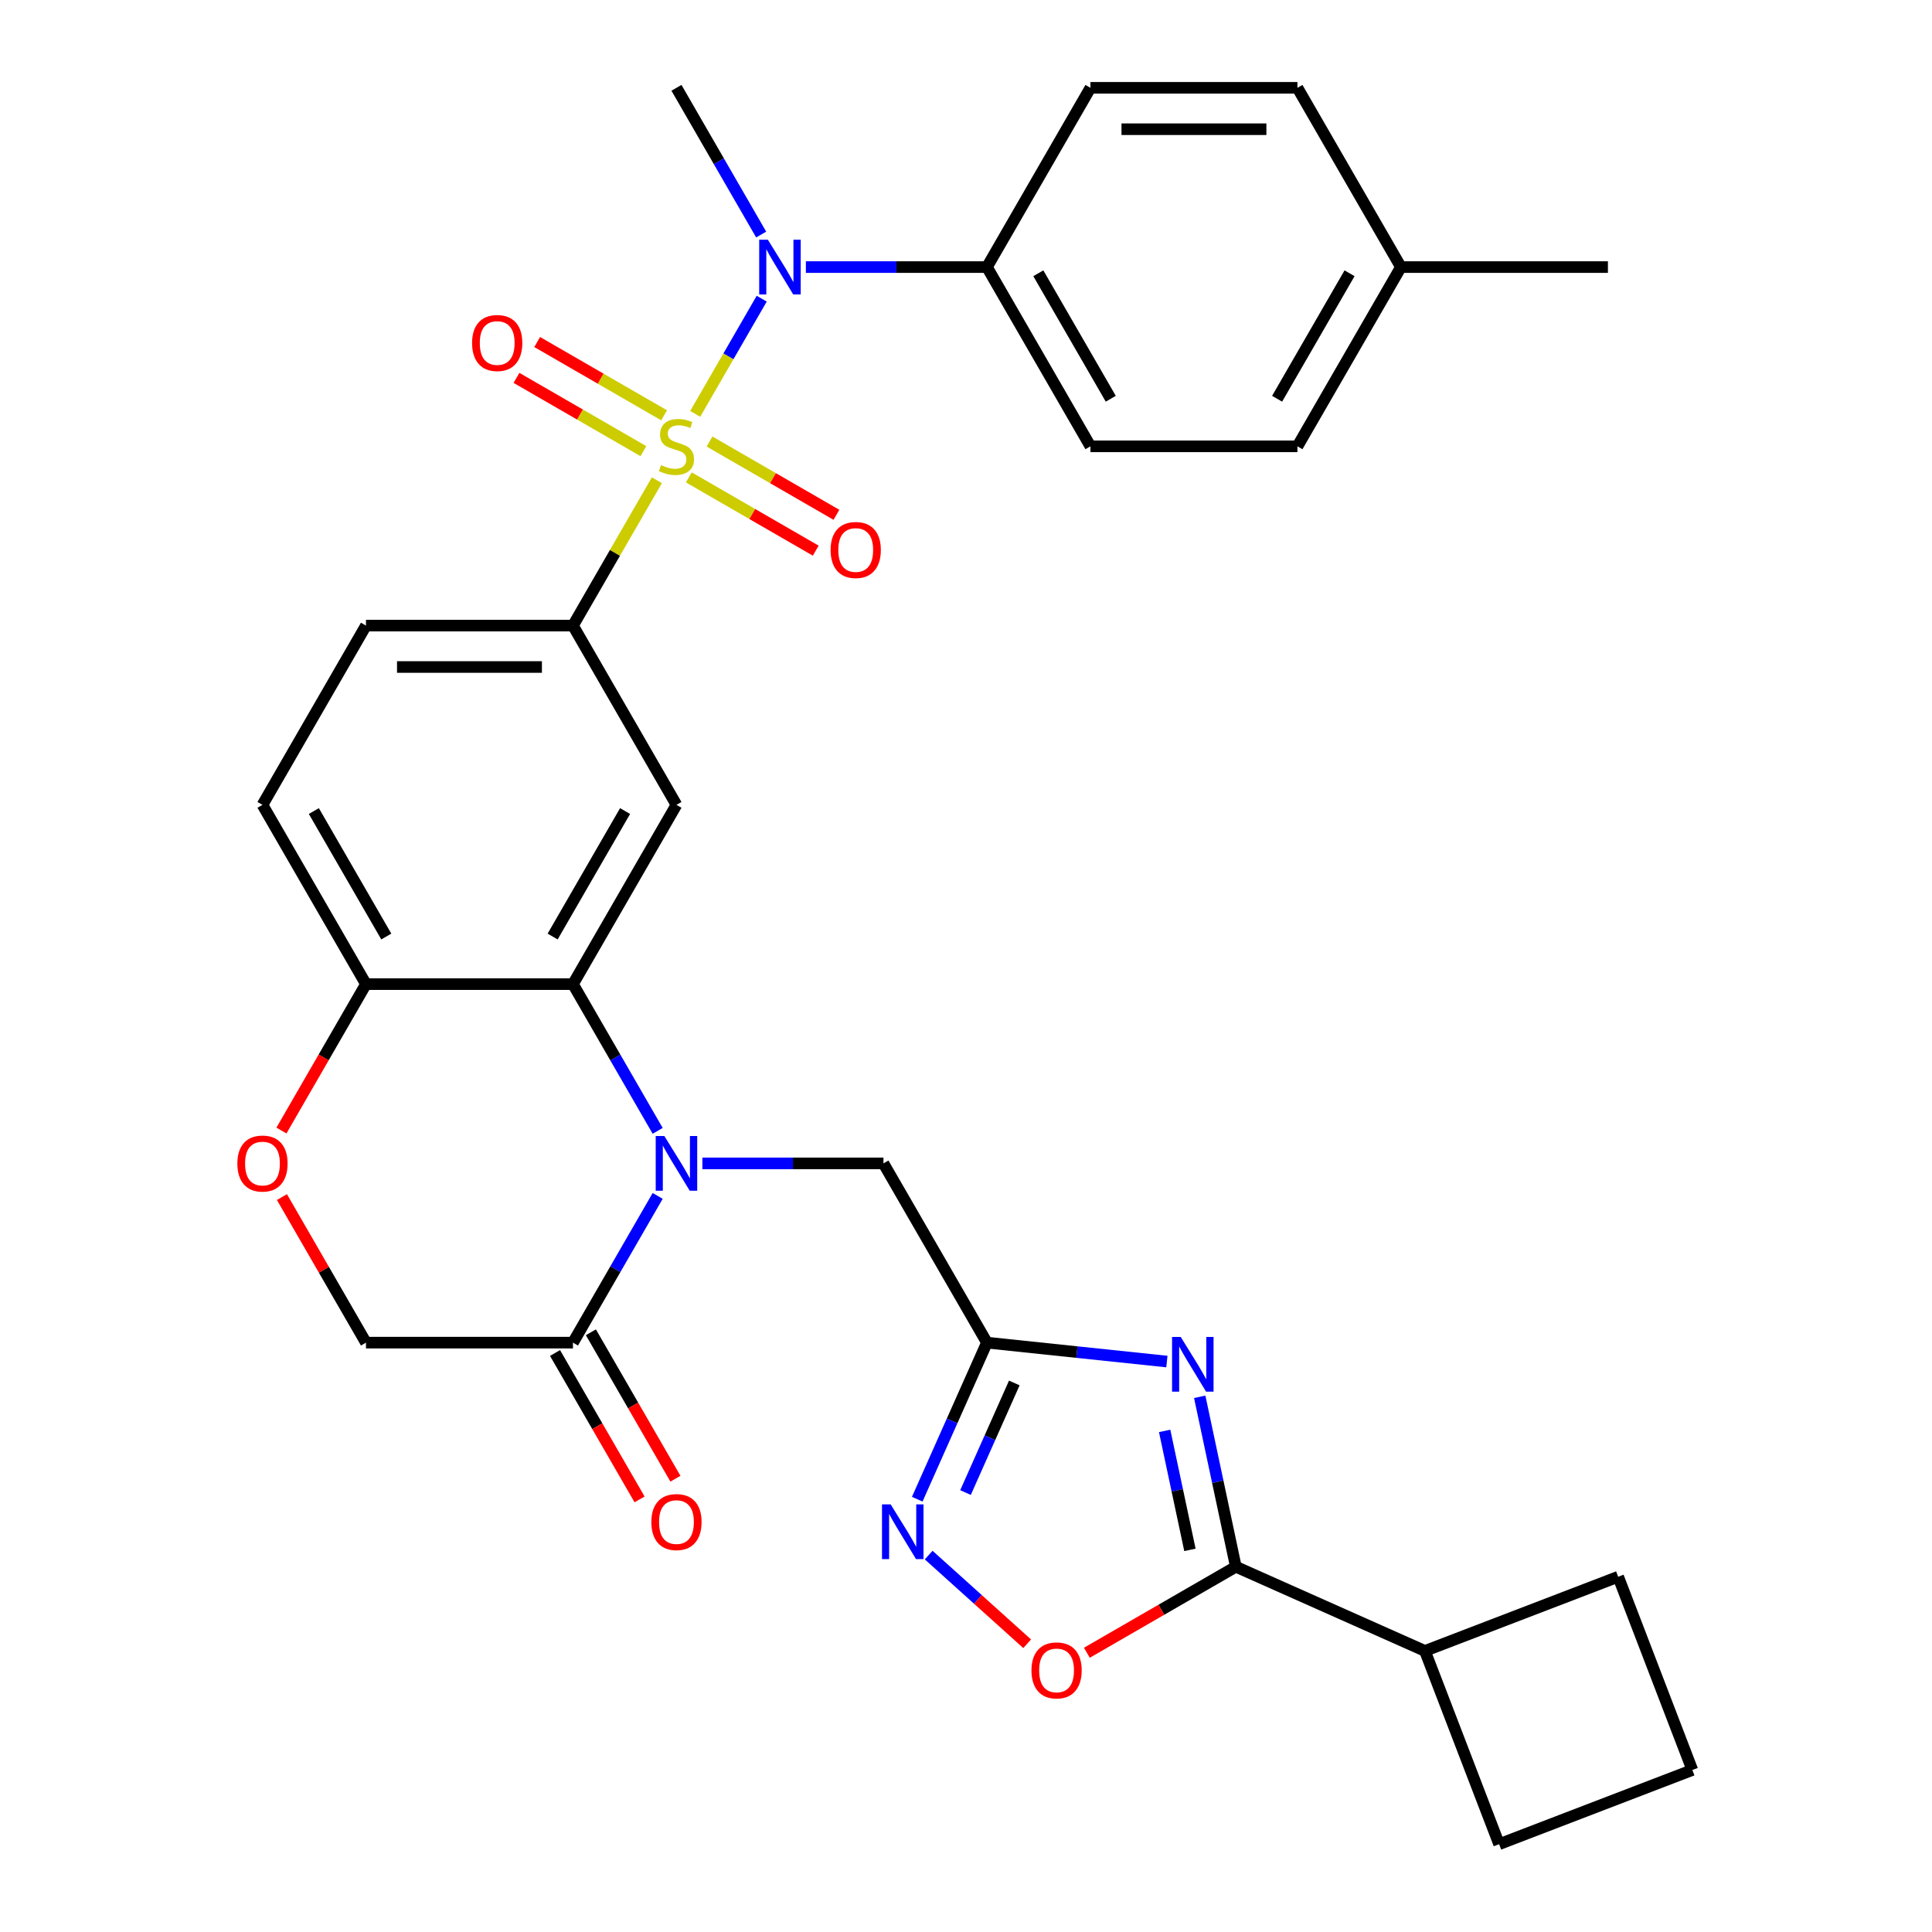 <?xml version='1.0' encoding='iso-8859-1'?>
<svg version='1.1' baseProfile='full'
              xmlns='http://www.w3.org/2000/svg'
                      xmlns:rdkit='http://www.rdkit.org/xml'
                      xmlns:xlink='http://www.w3.org/1999/xlink'
                  xml:space='preserve'
width='1000px' height='1000px' viewBox='0 0 1000 1000'>
<!-- END OF HEADER -->
<rect style='opacity:1.0;fill:#FFFFFF;stroke:none' width='1000' height='1000' x='0' y='0'> </rect>
<path class='bond-5' d='M 339.996,248.583 L 318.28,286.196' style='fill:none;fill-rule:evenodd;stroke:#CCCC00;stroke-width:6px;stroke-linecap:butt;stroke-linejoin:miter;stroke-opacity:1' />
<path class='bond-5' d='M 318.28,286.196 L 296.564,323.809' style='fill:none;fill-rule:evenodd;stroke:#000000;stroke-width:6px;stroke-linecap:butt;stroke-linejoin:miter;stroke-opacity:1' />
<path class='bond-6' d='M 359.832,214.226 L 377.046,184.409' style='fill:none;fill-rule:evenodd;stroke:#CCCC00;stroke-width:6px;stroke-linecap:butt;stroke-linejoin:miter;stroke-opacity:1' />
<path class='bond-6' d='M 377.046,184.409 L 394.261,154.593' style='fill:none;fill-rule:evenodd;stroke:#0000FF;stroke-width:6px;stroke-linecap:butt;stroke-linejoin:miter;stroke-opacity:1' />
<path class='bond-14' d='M 356.535,247.092 L 389.378,266.054' style='fill:none;fill-rule:evenodd;stroke:#CCCC00;stroke-width:6px;stroke-linecap:butt;stroke-linejoin:miter;stroke-opacity:1' />
<path class='bond-14' d='M 389.378,266.054 L 422.222,285.016' style='fill:none;fill-rule:evenodd;stroke:#FF0000;stroke-width:6px;stroke-linecap:butt;stroke-linejoin:miter;stroke-opacity:1' />
<path class='bond-14' d='M 367.249,228.535 L 400.092,247.497' style='fill:none;fill-rule:evenodd;stroke:#CCCC00;stroke-width:6px;stroke-linecap:butt;stroke-linejoin:miter;stroke-opacity:1' />
<path class='bond-14' d='M 400.092,247.497 L 432.936,266.459' style='fill:none;fill-rule:evenodd;stroke:#FF0000;stroke-width:6px;stroke-linecap:butt;stroke-linejoin:miter;stroke-opacity:1' />
<path class='bond-15' d='M 343.732,214.957 L 310.888,195.995' style='fill:none;fill-rule:evenodd;stroke:#CCCC00;stroke-width:6px;stroke-linecap:butt;stroke-linejoin:miter;stroke-opacity:1' />
<path class='bond-15' d='M 310.888,195.995 L 278.044,177.032' style='fill:none;fill-rule:evenodd;stroke:#FF0000;stroke-width:6px;stroke-linecap:butt;stroke-linejoin:miter;stroke-opacity:1' />
<path class='bond-15' d='M 333.018,233.514 L 300.174,214.552' style='fill:none;fill-rule:evenodd;stroke:#CCCC00;stroke-width:6px;stroke-linecap:butt;stroke-linejoin:miter;stroke-opacity:1' />
<path class='bond-15' d='M 300.174,214.552 L 267.33,195.589' style='fill:none;fill-rule:evenodd;stroke:#FF0000;stroke-width:6px;stroke-linecap:butt;stroke-linejoin:miter;stroke-opacity:1' />
<path class='bond-0' d='M 340.411,585.326 L 318.488,547.352' style='fill:none;fill-rule:evenodd;stroke:#0000FF;stroke-width:6px;stroke-linecap:butt;stroke-linejoin:miter;stroke-opacity:1' />
<path class='bond-0' d='M 318.488,547.352 L 296.564,509.379' style='fill:none;fill-rule:evenodd;stroke:#000000;stroke-width:6px;stroke-linecap:butt;stroke-linejoin:miter;stroke-opacity:1' />
<path class='bond-9' d='M 340.411,619.002 L 318.488,656.976' style='fill:none;fill-rule:evenodd;stroke:#0000FF;stroke-width:6px;stroke-linecap:butt;stroke-linejoin:miter;stroke-opacity:1' />
<path class='bond-9' d='M 318.488,656.976 L 296.564,694.949' style='fill:none;fill-rule:evenodd;stroke:#000000;stroke-width:6px;stroke-linecap:butt;stroke-linejoin:miter;stroke-opacity:1' />
<path class='bond-11' d='M 363.552,602.164 L 410.412,602.164' style='fill:none;fill-rule:evenodd;stroke:#0000FF;stroke-width:6px;stroke-linecap:butt;stroke-linejoin:miter;stroke-opacity:1' />
<path class='bond-11' d='M 410.412,602.164 L 457.272,602.164' style='fill:none;fill-rule:evenodd;stroke:#000000;stroke-width:6px;stroke-linecap:butt;stroke-linejoin:miter;stroke-opacity:1' />
<path class='bond-1' d='M 603.975,704.738 L 557.408,699.843' style='fill:none;fill-rule:evenodd;stroke:#0000FF;stroke-width:6px;stroke-linecap:butt;stroke-linejoin:miter;stroke-opacity:1' />
<path class='bond-1' d='M 557.408,699.843 L 510.841,694.949' style='fill:none;fill-rule:evenodd;stroke:#000000;stroke-width:6px;stroke-linecap:butt;stroke-linejoin:miter;stroke-opacity:1' />
<path class='bond-4' d='M 620.972,722.986 L 630.32,766.966' style='fill:none;fill-rule:evenodd;stroke:#0000FF;stroke-width:6px;stroke-linecap:butt;stroke-linejoin:miter;stroke-opacity:1' />
<path class='bond-4' d='M 630.32,766.966 L 639.669,810.946' style='fill:none;fill-rule:evenodd;stroke:#000000;stroke-width:6px;stroke-linecap:butt;stroke-linejoin:miter;stroke-opacity:1' />
<path class='bond-4' d='M 602.817,740.635 L 609.361,771.421' style='fill:none;fill-rule:evenodd;stroke:#0000FF;stroke-width:6px;stroke-linecap:butt;stroke-linejoin:miter;stroke-opacity:1' />
<path class='bond-4' d='M 609.361,771.421 L 615.905,802.207' style='fill:none;fill-rule:evenodd;stroke:#000000;stroke-width:6px;stroke-linecap:butt;stroke-linejoin:miter;stroke-opacity:1' />
<path class='bond-2' d='M 510.841,694.949 L 457.272,602.164' style='fill:none;fill-rule:evenodd;stroke:#000000;stroke-width:6px;stroke-linecap:butt;stroke-linejoin:miter;stroke-opacity:1' />
<path class='bond-7' d='M 510.841,694.949 L 492.801,735.468' style='fill:none;fill-rule:evenodd;stroke:#000000;stroke-width:6px;stroke-linecap:butt;stroke-linejoin:miter;stroke-opacity:1' />
<path class='bond-7' d='M 492.801,735.468 L 474.761,775.987' style='fill:none;fill-rule:evenodd;stroke:#0000FF;stroke-width:6px;stroke-linecap:butt;stroke-linejoin:miter;stroke-opacity:1' />
<path class='bond-7' d='M 525.005,715.82 L 512.376,744.183' style='fill:none;fill-rule:evenodd;stroke:#000000;stroke-width:6px;stroke-linecap:butt;stroke-linejoin:miter;stroke-opacity:1' />
<path class='bond-7' d='M 512.376,744.183 L 499.748,772.546' style='fill:none;fill-rule:evenodd;stroke:#0000FF;stroke-width:6px;stroke-linecap:butt;stroke-linejoin:miter;stroke-opacity:1' />
<path class='bond-3' d='M 296.564,509.379 L 350.133,416.594' style='fill:none;fill-rule:evenodd;stroke:#000000;stroke-width:6px;stroke-linecap:butt;stroke-linejoin:miter;stroke-opacity:1' />
<path class='bond-3' d='M 286.042,484.747 L 323.541,419.798' style='fill:none;fill-rule:evenodd;stroke:#000000;stroke-width:6px;stroke-linecap:butt;stroke-linejoin:miter;stroke-opacity:1' />
<path class='bond-32' d='M 296.564,509.379 L 189.425,509.379' style='fill:none;fill-rule:evenodd;stroke:#000000;stroke-width:6px;stroke-linecap:butt;stroke-linejoin:miter;stroke-opacity:1' />
<path class='bond-20' d='M 639.669,810.946 L 737.545,854.523' style='fill:none;fill-rule:evenodd;stroke:#000000;stroke-width:6px;stroke-linecap:butt;stroke-linejoin:miter;stroke-opacity:1' />
<path class='bond-35' d='M 639.669,810.946 L 601.115,833.204' style='fill:none;fill-rule:evenodd;stroke:#000000;stroke-width:6px;stroke-linecap:butt;stroke-linejoin:miter;stroke-opacity:1' />
<path class='bond-35' d='M 601.115,833.204 L 562.562,855.463' style='fill:none;fill-rule:evenodd;stroke:#FF0000;stroke-width:6px;stroke-linecap:butt;stroke-linejoin:miter;stroke-opacity:1' />
<path class='bond-8' d='M 296.564,323.809 L 350.133,416.594' style='fill:none;fill-rule:evenodd;stroke:#000000;stroke-width:6px;stroke-linecap:butt;stroke-linejoin:miter;stroke-opacity:1' />
<path class='bond-18' d='M 296.564,323.809 L 189.425,323.809' style='fill:none;fill-rule:evenodd;stroke:#000000;stroke-width:6px;stroke-linecap:butt;stroke-linejoin:miter;stroke-opacity:1' />
<path class='bond-18' d='M 280.493,345.237 L 205.496,345.237' style='fill:none;fill-rule:evenodd;stroke:#000000;stroke-width:6px;stroke-linecap:butt;stroke-linejoin:miter;stroke-opacity:1' />
<path class='bond-16' d='M 417.121,138.239 L 463.981,138.239' style='fill:none;fill-rule:evenodd;stroke:#0000FF;stroke-width:6px;stroke-linecap:butt;stroke-linejoin:miter;stroke-opacity:1' />
<path class='bond-16' d='M 463.981,138.239 L 510.841,138.239' style='fill:none;fill-rule:evenodd;stroke:#000000;stroke-width:6px;stroke-linecap:butt;stroke-linejoin:miter;stroke-opacity:1' />
<path class='bond-27' d='M 393.981,121.401 L 372.057,83.428' style='fill:none;fill-rule:evenodd;stroke:#0000FF;stroke-width:6px;stroke-linecap:butt;stroke-linejoin:miter;stroke-opacity:1' />
<path class='bond-27' d='M 372.057,83.428 L 350.133,45.455' style='fill:none;fill-rule:evenodd;stroke:#000000;stroke-width:6px;stroke-linecap:butt;stroke-linejoin:miter;stroke-opacity:1' />
<path class='bond-10' d='M 480.683,804.907 L 506.17,827.856' style='fill:none;fill-rule:evenodd;stroke:#0000FF;stroke-width:6px;stroke-linecap:butt;stroke-linejoin:miter;stroke-opacity:1' />
<path class='bond-10' d='M 506.17,827.856 L 531.657,850.804' style='fill:none;fill-rule:evenodd;stroke:#FF0000;stroke-width:6px;stroke-linecap:butt;stroke-linejoin:miter;stroke-opacity:1' />
<path class='bond-19' d='M 287.285,700.306 L 309.163,738.199' style='fill:none;fill-rule:evenodd;stroke:#000000;stroke-width:6px;stroke-linecap:butt;stroke-linejoin:miter;stroke-opacity:1' />
<path class='bond-19' d='M 309.163,738.199 L 331.041,776.092' style='fill:none;fill-rule:evenodd;stroke:#FF0000;stroke-width:6px;stroke-linecap:butt;stroke-linejoin:miter;stroke-opacity:1' />
<path class='bond-19' d='M 305.842,689.592 L 327.72,727.485' style='fill:none;fill-rule:evenodd;stroke:#000000;stroke-width:6px;stroke-linecap:butt;stroke-linejoin:miter;stroke-opacity:1' />
<path class='bond-19' d='M 327.72,727.485 L 349.598,765.378' style='fill:none;fill-rule:evenodd;stroke:#FF0000;stroke-width:6px;stroke-linecap:butt;stroke-linejoin:miter;stroke-opacity:1' />
<path class='bond-34' d='M 296.564,694.949 L 189.425,694.949' style='fill:none;fill-rule:evenodd;stroke:#000000;stroke-width:6px;stroke-linecap:butt;stroke-linejoin:miter;stroke-opacity:1' />
<path class='bond-12' d='M 145.67,585.166 L 167.547,547.272' style='fill:none;fill-rule:evenodd;stroke:#FF0000;stroke-width:6px;stroke-linecap:butt;stroke-linejoin:miter;stroke-opacity:1' />
<path class='bond-12' d='M 167.547,547.272 L 189.425,509.379' style='fill:none;fill-rule:evenodd;stroke:#000000;stroke-width:6px;stroke-linecap:butt;stroke-linejoin:miter;stroke-opacity:1' />
<path class='bond-17' d='M 145.924,619.602 L 167.674,657.276' style='fill:none;fill-rule:evenodd;stroke:#FF0000;stroke-width:6px;stroke-linecap:butt;stroke-linejoin:miter;stroke-opacity:1' />
<path class='bond-17' d='M 167.674,657.276 L 189.425,694.949' style='fill:none;fill-rule:evenodd;stroke:#000000;stroke-width:6px;stroke-linecap:butt;stroke-linejoin:miter;stroke-opacity:1' />
<path class='bond-13' d='M 189.425,509.379 L 135.856,416.594' style='fill:none;fill-rule:evenodd;stroke:#000000;stroke-width:6px;stroke-linecap:butt;stroke-linejoin:miter;stroke-opacity:1' />
<path class='bond-13' d='M 199.947,484.747 L 162.448,419.798' style='fill:none;fill-rule:evenodd;stroke:#000000;stroke-width:6px;stroke-linecap:butt;stroke-linejoin:miter;stroke-opacity:1' />
<path class='bond-22' d='M 510.841,138.239 L 564.411,231.024' style='fill:none;fill-rule:evenodd;stroke:#000000;stroke-width:6px;stroke-linecap:butt;stroke-linejoin:miter;stroke-opacity:1' />
<path class='bond-22' d='M 537.434,141.443 L 574.932,206.393' style='fill:none;fill-rule:evenodd;stroke:#000000;stroke-width:6px;stroke-linecap:butt;stroke-linejoin:miter;stroke-opacity:1' />
<path class='bond-23' d='M 510.841,138.239 L 564.411,45.455' style='fill:none;fill-rule:evenodd;stroke:#000000;stroke-width:6px;stroke-linecap:butt;stroke-linejoin:miter;stroke-opacity:1' />
<path class='bond-21' d='M 189.425,323.809 L 135.856,416.594' style='fill:none;fill-rule:evenodd;stroke:#000000;stroke-width:6px;stroke-linecap:butt;stroke-linejoin:miter;stroke-opacity:1' />
<path class='bond-29' d='M 737.545,854.523 L 837.567,816.128' style='fill:none;fill-rule:evenodd;stroke:#000000;stroke-width:6px;stroke-linecap:butt;stroke-linejoin:miter;stroke-opacity:1' />
<path class='bond-30' d='M 737.545,854.523 L 775.94,954.545' style='fill:none;fill-rule:evenodd;stroke:#000000;stroke-width:6px;stroke-linecap:butt;stroke-linejoin:miter;stroke-opacity:1' />
<path class='bond-25' d='M 564.411,231.024 L 671.55,231.024' style='fill:none;fill-rule:evenodd;stroke:#000000;stroke-width:6px;stroke-linecap:butt;stroke-linejoin:miter;stroke-opacity:1' />
<path class='bond-24' d='M 564.411,45.455 L 671.55,45.455' style='fill:none;fill-rule:evenodd;stroke:#000000;stroke-width:6px;stroke-linecap:butt;stroke-linejoin:miter;stroke-opacity:1' />
<path class='bond-24' d='M 580.482,66.882 L 655.479,66.882' style='fill:none;fill-rule:evenodd;stroke:#000000;stroke-width:6px;stroke-linecap:butt;stroke-linejoin:miter;stroke-opacity:1' />
<path class='bond-26' d='M 671.55,45.455 L 725.119,138.239' style='fill:none;fill-rule:evenodd;stroke:#000000;stroke-width:6px;stroke-linecap:butt;stroke-linejoin:miter;stroke-opacity:1' />
<path class='bond-33' d='M 671.55,231.024 L 725.119,138.239' style='fill:none;fill-rule:evenodd;stroke:#000000;stroke-width:6px;stroke-linecap:butt;stroke-linejoin:miter;stroke-opacity:1' />
<path class='bond-33' d='M 661.028,206.393 L 698.527,141.443' style='fill:none;fill-rule:evenodd;stroke:#000000;stroke-width:6px;stroke-linecap:butt;stroke-linejoin:miter;stroke-opacity:1' />
<path class='bond-31' d='M 725.119,138.239 L 832.258,138.239' style='fill:none;fill-rule:evenodd;stroke:#000000;stroke-width:6px;stroke-linecap:butt;stroke-linejoin:miter;stroke-opacity:1' />
<path class='bond-28' d='M 875.963,916.15 L 775.94,954.545' style='fill:none;fill-rule:evenodd;stroke:#000000;stroke-width:6px;stroke-linecap:butt;stroke-linejoin:miter;stroke-opacity:1' />
<path class='bond-36' d='M 875.963,916.15 L 837.567,816.128' style='fill:none;fill-rule:evenodd;stroke:#000000;stroke-width:6px;stroke-linecap:butt;stroke-linejoin:miter;stroke-opacity:1' />
<path  class='atom-0' d='M 342.133 240.744
Q 342.453 240.864, 343.773 241.424
Q 345.093 241.984, 346.533 242.344
Q 348.013 242.664, 349.453 242.664
Q 352.133 242.664, 353.693 241.384
Q 355.253 240.064, 355.253 237.784
Q 355.253 236.224, 354.453 235.264
Q 353.693 234.304, 352.493 233.784
Q 351.293 233.264, 349.293 232.664
Q 346.773 231.904, 345.253 231.184
Q 343.773 230.464, 342.693 228.944
Q 341.653 227.424, 341.653 224.864
Q 341.653 221.304, 344.053 219.104
Q 346.493 216.904, 351.293 216.904
Q 354.573 216.904, 358.293 218.464
L 357.373 221.544
Q 353.973 220.144, 351.413 220.144
Q 348.653 220.144, 347.133 221.304
Q 345.613 222.424, 345.653 224.384
Q 345.653 225.904, 346.413 226.824
Q 347.213 227.744, 348.333 228.264
Q 349.493 228.784, 351.413 229.384
Q 353.973 230.184, 355.493 230.984
Q 357.013 231.784, 358.093 233.424
Q 359.213 235.024, 359.213 237.784
Q 359.213 241.704, 356.573 243.824
Q 353.973 245.904, 349.613 245.904
Q 347.093 245.904, 345.173 245.344
Q 343.293 244.824, 341.053 243.904
L 342.133 240.744
' fill='#CCCC00'/>
<path  class='atom-1' d='M 343.873 588.004
L 353.153 603.004
Q 354.073 604.484, 355.553 607.164
Q 357.033 609.844, 357.113 610.004
L 357.113 588.004
L 360.873 588.004
L 360.873 616.324
L 356.993 616.324
L 347.033 599.924
Q 345.873 598.004, 344.633 595.804
Q 343.433 593.604, 343.073 592.924
L 343.073 616.324
L 339.393 616.324
L 339.393 588.004
L 343.873 588.004
' fill='#0000FF'/>
<path  class='atom-2' d='M 611.133 691.988
L 620.413 706.988
Q 621.333 708.468, 622.813 711.148
Q 624.293 713.828, 624.373 713.988
L 624.373 691.988
L 628.133 691.988
L 628.133 720.308
L 624.253 720.308
L 614.293 703.908
Q 613.133 701.988, 611.893 699.788
Q 610.693 697.588, 610.333 696.908
L 610.333 720.308
L 606.653 720.308
L 606.653 691.988
L 611.133 691.988
' fill='#0000FF'/>
<path  class='atom-7' d='M 397.443 124.079
L 406.723 139.079
Q 407.643 140.559, 409.123 143.239
Q 410.603 145.919, 410.683 146.079
L 410.683 124.079
L 414.443 124.079
L 414.443 152.399
L 410.563 152.399
L 400.603 135.999
Q 399.443 134.079, 398.203 131.879
Q 397.003 129.679, 396.643 128.999
L 396.643 152.399
L 392.963 152.399
L 392.963 124.079
L 397.443 124.079
' fill='#0000FF'/>
<path  class='atom-8' d='M 461.004 778.665
L 470.284 793.665
Q 471.204 795.145, 472.684 797.825
Q 474.164 800.505, 474.244 800.665
L 474.244 778.665
L 478.004 778.665
L 478.004 806.985
L 474.124 806.985
L 464.164 790.585
Q 463.004 788.665, 461.764 786.465
Q 460.564 784.265, 460.204 783.585
L 460.204 806.985
L 456.524 806.985
L 456.524 778.665
L 461.004 778.665
' fill='#0000FF'/>
<path  class='atom-11' d='M 533.884 864.595
Q 533.884 857.795, 537.244 853.995
Q 540.604 850.195, 546.884 850.195
Q 553.164 850.195, 556.524 853.995
Q 559.884 857.795, 559.884 864.595
Q 559.884 871.475, 556.484 875.395
Q 553.084 879.275, 546.884 879.275
Q 540.644 879.275, 537.244 875.395
Q 533.884 871.515, 533.884 864.595
M 546.884 876.075
Q 551.204 876.075, 553.524 873.195
Q 555.884 870.275, 555.884 864.595
Q 555.884 859.035, 553.524 856.235
Q 551.204 853.395, 546.884 853.395
Q 542.564 853.395, 540.204 856.195
Q 537.884 858.995, 537.884 864.595
Q 537.884 870.315, 540.204 873.195
Q 542.564 876.075, 546.884 876.075
' fill='#FF0000'/>
<path  class='atom-13' d='M 122.856 602.244
Q 122.856 595.444, 126.216 591.644
Q 129.576 587.844, 135.856 587.844
Q 142.136 587.844, 145.496 591.644
Q 148.856 595.444, 148.856 602.244
Q 148.856 609.124, 145.456 613.044
Q 142.056 616.924, 135.856 616.924
Q 129.616 616.924, 126.216 613.044
Q 122.856 609.164, 122.856 602.244
M 135.856 613.724
Q 140.176 613.724, 142.496 610.844
Q 144.856 607.924, 144.856 602.244
Q 144.856 596.684, 142.496 593.884
Q 140.176 591.044, 135.856 591.044
Q 131.536 591.044, 129.176 593.844
Q 126.856 596.644, 126.856 602.244
Q 126.856 607.964, 129.176 610.844
Q 131.536 613.724, 135.856 613.724
' fill='#FF0000'/>
<path  class='atom-15' d='M 429.918 284.674
Q 429.918 277.874, 433.278 274.074
Q 436.638 270.274, 442.918 270.274
Q 449.198 270.274, 452.558 274.074
Q 455.918 277.874, 455.918 284.674
Q 455.918 291.554, 452.518 295.474
Q 449.118 299.354, 442.918 299.354
Q 436.678 299.354, 433.278 295.474
Q 429.918 291.594, 429.918 284.674
M 442.918 296.154
Q 447.238 296.154, 449.558 293.274
Q 451.918 290.354, 451.918 284.674
Q 451.918 279.114, 449.558 276.314
Q 447.238 273.474, 442.918 273.474
Q 438.598 273.474, 436.238 276.274
Q 433.918 279.074, 433.918 284.674
Q 433.918 290.394, 436.238 293.274
Q 438.598 296.154, 442.918 296.154
' fill='#FF0000'/>
<path  class='atom-16' d='M 244.348 177.535
Q 244.348 170.735, 247.708 166.935
Q 251.068 163.135, 257.348 163.135
Q 263.628 163.135, 266.988 166.935
Q 270.348 170.735, 270.348 177.535
Q 270.348 184.415, 266.948 188.335
Q 263.548 192.215, 257.348 192.215
Q 251.108 192.215, 247.708 188.335
Q 244.348 184.455, 244.348 177.535
M 257.348 189.015
Q 261.668 189.015, 263.988 186.135
Q 266.348 183.215, 266.348 177.535
Q 266.348 171.975, 263.988 169.175
Q 261.668 166.335, 257.348 166.335
Q 253.028 166.335, 250.668 169.135
Q 248.348 171.935, 248.348 177.535
Q 248.348 183.255, 250.668 186.135
Q 253.028 189.015, 257.348 189.015
' fill='#FF0000'/>
<path  class='atom-20' d='M 337.133 787.814
Q 337.133 781.014, 340.493 777.214
Q 343.853 773.414, 350.133 773.414
Q 356.413 773.414, 359.773 777.214
Q 363.133 781.014, 363.133 787.814
Q 363.133 794.694, 359.733 798.614
Q 356.333 802.494, 350.133 802.494
Q 343.893 802.494, 340.493 798.614
Q 337.133 794.734, 337.133 787.814
M 350.133 799.294
Q 354.453 799.294, 356.773 796.414
Q 359.133 793.494, 359.133 787.814
Q 359.133 782.254, 356.773 779.454
Q 354.453 776.614, 350.133 776.614
Q 345.813 776.614, 343.453 779.414
Q 341.133 782.214, 341.133 787.814
Q 341.133 793.534, 343.453 796.414
Q 345.813 799.294, 350.133 799.294
' fill='#FF0000'/>
</svg>
